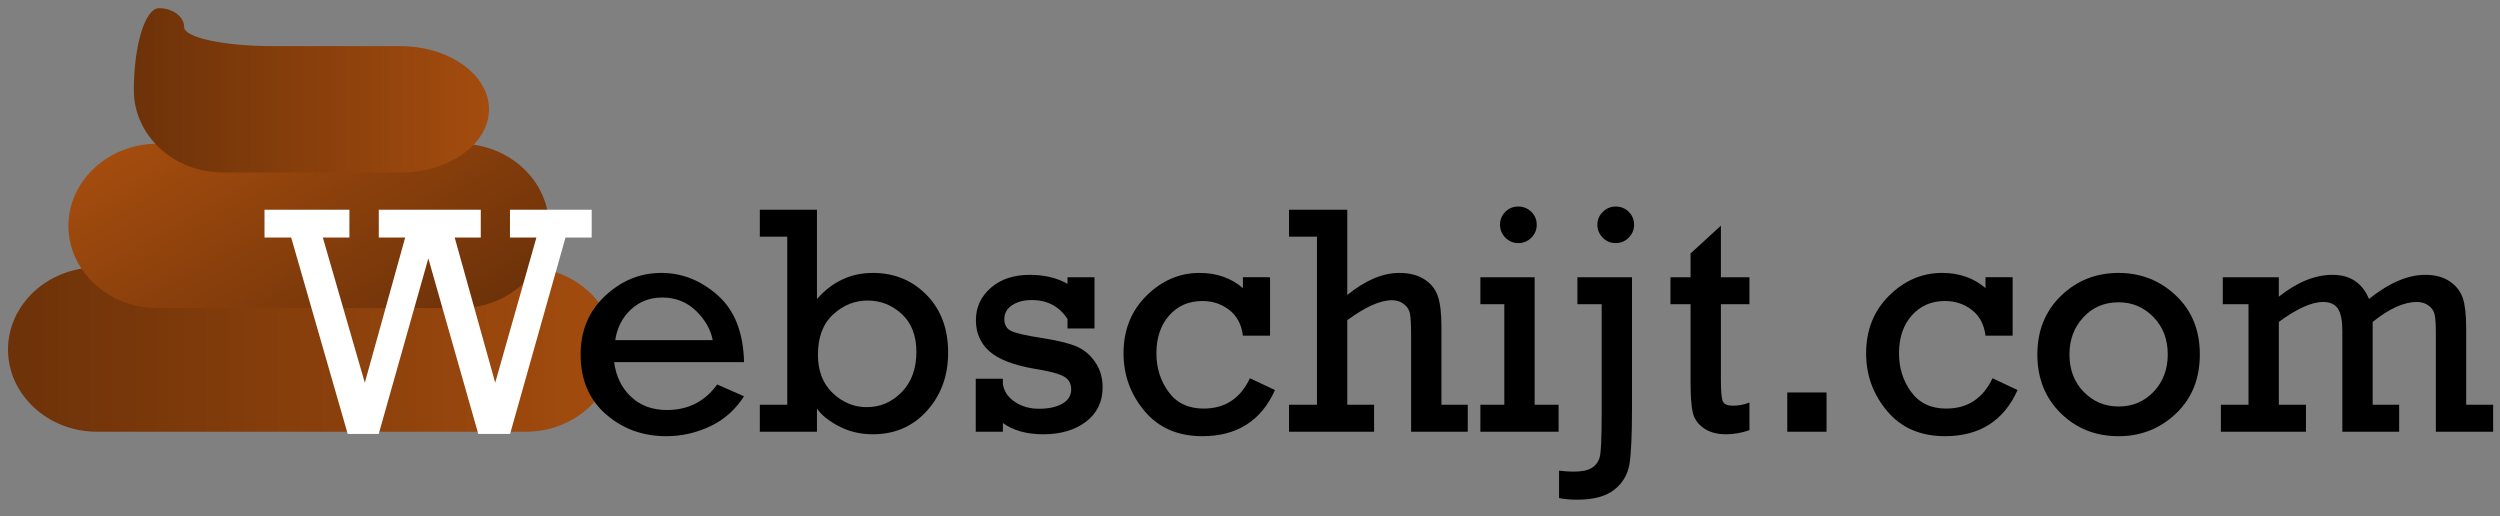 <?xml version="1.0" encoding="utf-8"?>
<!-- Generator: Adobe Illustrator 16.0.0, SVG Export Plug-In . SVG Version: 6.00 Build 0)  -->
<!DOCTYPE svg PUBLIC "-//W3C//DTD SVG 1.1//EN" "http://www.w3.org/Graphics/SVG/1.1/DTD/svg11.dtd">
<svg version="1.1" id="Layer_1" xmlns="http://www.w3.org/2000/svg" xmlns:xlink="http://www.w3.org/1999/xlink" x="0px" y="0px"
	 width="2815px" height="581px" viewBox="0 0 2815 581" enable-background="new 0 0 2815 581" xml:space="preserve">
<rect x="0" y="0" width="2815" height="581" fill="#808080" stroke="none"/>
<g>
	<linearGradient id="SVGID_1_" gradientUnits="userSpaceOnUse" x1="9" y1="393.619" x2="692.306" y2="393.619">
		<stop  offset="0" style="stop-color:#6D3209"/>
		<stop  offset="1" style="stop-color:#A44C0E"/>
	</linearGradient>
	<path fill="url(#SVGID_1_)" d="M692.306,393.619c0,50.875-45,92.5-100,92.5H109c-55,0-100-41.625-100-92.5s45-92.5,100-92.5
		h483.306C647.306,301.119,692.306,342.744,692.306,393.619z"/>
</g>
<g>
	<linearGradient id="SVGID_2_" gradientUnits="userSpaceOnUse" x1="437.386" y1="409.913" x2="257.769" y2="98.806">
		<stop  offset="0" style="stop-color:#6D3209"/>
		<stop  offset="1" style="stop-color:#A44C0E"/>
	</linearGradient>
	<path fill="url(#SVGID_2_)" d="M618.114,254.36c0,50.875-45,92.5-100,92.5H177.041c-55,0-100-41.625-100-92.5
		c0-50.875,45-92.5,100-92.5h341.074C573.114,161.86,618.114,203.485,618.114,254.36z"/>
</g>
<g>
	<g>
		<linearGradient id="SVGID_3_" gradientUnits="userSpaceOnUse" x1="150.689" y1="101.68" x2="550.616" y2="101.68">
			<stop  offset="0" style="stop-color:#6D3209"/>
			<stop  offset="1" style="stop-color:#A44C0E"/>
		</linearGradient>
		<path fill="url(#SVGID_3_)" d="M207.385,30.563c0-11.761-12.757-21.383-28.348-21.383s-28.348,41.625-28.348,92.5
			c0,50.875,45,92.5,100,92.5h199.927c55,0,100-32.002,100-71.117c0-39.114-45-71.117-100-71.117H307.385
			C252.385,51.946,207.385,42.323,207.385,30.563z"/>
	</g>
</g>
<g>
	<path fill="#FFFFFF" d="M391.538,488.635l-63.685-221.212h-30.01v-31.268h95.601v31.268h-29.971l47.312,163.529l45.464-163.529
		h-29.74v-31.268h114.829v31.268h-29.381l45.645,163.529l46.416-163.529h-29.794v-31.268h92.007v31.268H636.76l-62.427,221.212
		h-35.78l-56.247-197.672L426.42,488.635H391.538z"/>
</g>
<g>
	<path d="M837.769,407.77H691.491c2.156,16.055,8.505,29.053,19.048,38.995c10.541,9.945,24.019,14.915,40.433,14.915
		c23.838,0,42.707-9.583,56.606-28.752l30.19,13.298c-9.825,15.216-22.583,26.506-38.277,33.874
		c-15.696,7.367-32.107,11.051-49.238,11.051c-26.596,0-49.328-8.294-68.197-24.889c-18.869-16.591-28.303-38.964-28.303-67.118
		c0-26.714,9.193-48.699,27.584-65.95c18.388-17.252,39.503-25.877,63.345-25.877c23.361,0,44.535,8.418,63.524,25.248
		C827.194,349.397,837.049,374.466,837.769,407.77z M802.547,382.971c-2.398-12.22-8.747-23.271-19.048-33.155
		c-10.305-9.884-22.943-14.825-37.917-14.825c-13.657,0-25.338,4.465-35.042,13.388c-9.704,8.926-15.634,20.458-17.791,34.593
		H802.547z"/>
	<path d="M855.559,486.119V455.75h30.908V266.524h-30.908v-30.37h64.333v100.633c17.13-19.646,38.156-29.471,63.075-29.471
		c23.959,0,44.055,8.238,60.29,24.709c16.232,16.474,24.349,38.187,24.349,65.142c0,25.877-7.938,47.651-23.81,65.321
		c-15.875,17.673-36.21,26.506-61.009,26.506c-13.899,0-26.596-2.993-38.097-8.984c-11.501-5.989-19.767-12.639-24.799-19.947
		v26.057H855.559z M920.97,399.503c0,18.091,5.54,32.437,16.623,43.039c11.08,10.602,23.869,15.903,38.366,15.903
		c15.213,0,28.331-5.63,39.354-16.893c11.021-11.259,16.533-26.354,16.533-45.284c0-18.33-5.481-32.555-16.443-42.68
		c-10.962-10.122-23.811-15.185-38.546-15.185c-14.497,0-27.436,5.242-38.815,15.724C926.659,364.613,920.97,379.736,920.97,399.503
		z"/>
	<path d="M1098.695,486.119v-59.661h30.549v5.751c1.078,8.148,5.481,14.856,13.208,20.126c7.728,5.273,16.861,7.907,27.405,7.907
		c11.021,0,19.826-1.915,26.416-5.751c6.587-3.832,9.884-9.164,9.884-15.993c0-6.587-2.727-11.438-8.177-14.556
		c-5.453-3.114-16.266-5.98-32.441-8.601c-23.965-4.046-41.067-10.594-51.305-19.646c-10.24-9.05-15.359-20.767-15.359-35.154
		c0-14.505,5.571-26.641,16.712-36.411c11.142-9.771,25.815-14.657,44.027-14.657c16.412,0,30.549,3.381,42.41,10.136v-7.44h30.37
		v57.685h-30.37V359.25c-9.227-14.256-22.643-21.385-40.253-21.385c-8.985,0-16.383,1.949-22.193,5.841
		c-5.812,3.895-8.715,9.074-8.715,15.544c0,6.59,2.665,11.113,7.997,13.567c5.329,2.457,16.802,5.057,34.416,7.797
		c16.892,2.626,29.651,5.706,38.276,9.241c8.626,3.535,15.783,9.406,21.472,17.616c5.688,8.21,8.536,17.766,8.536,28.671
		c0,16.179-6.2,29.033-18.599,38.56c-12.399,9.53-28.482,14.292-48.25,14.292c-18.571,0-33.725-4.217-45.465-12.652v9.777H1098.695z
		"/>
	<path d="M1430.064,312.168v65.771h-30.549c-1.559-12.579-6.68-22.221-15.365-28.932c-8.688-6.708-18.779-10.063-30.28-10.063
		c-15.336,0-27.794,5.422-37.378,16.264c-9.586,10.844-14.376,25.068-14.376,42.679c0,16.415,4.551,30.881,13.657,43.397
		c9.103,12.521,22.283,18.779,39.534,18.779c23.959,0,41.332-11.38,52.113-34.144l28.214,13.298
		c-15.575,34.624-42.831,51.934-81.765,51.934c-27.556,0-49.238-9.403-65.052-28.213c-15.814-18.807-23.721-40.491-23.721-65.052
		c0-26.236,8.625-47.891,25.877-64.962c17.251-17.072,37.137-25.607,59.661-25.607c19.287,0,35.581,5.691,48.879,17.071v-12.22
		H1430.064z"/>
	<path d="M1482.896,455.75V266.524h-31.447v-30.37h65.591v95.961c20.485-16.533,39.952-24.799,58.403-24.799
		c11.5,0,20.963,2.397,28.393,7.188c7.427,4.793,12.489,11.113,15.185,18.959c2.695,7.848,4.043,19.317,4.043,34.413v87.874h29.651
		v30.369h-63.794V379.736c0-13.178-0.422-21.983-1.259-26.417c-0.839-4.431-3.145-8.086-6.918-10.961
		c-3.773-2.876-8.238-4.313-13.388-4.313c-13.18,0-29.951,7.488-50.316,22.463v95.242h30.189v30.369h-95.78V455.75H1482.896z"/>
	<path d="M1693.866,455.75V342.538h-26.955v-30.37h61.099V455.75h26.955v30.369h-88.054V455.75H1693.866z M1689.015,253.046
		c0-5.509,1.945-10.302,5.84-14.376c3.892-4.071,8.834-6.11,14.825-6.11c5.63,0,10.482,1.977,14.557,5.93
		c4.071,3.954,6.109,8.806,6.109,14.556s-2.038,10.633-6.109,14.646c-4.074,4.015-8.927,6.02-14.557,6.02
		c-5.75,0-10.633-2.036-14.646-6.11C1691.02,263.531,1689.015,258.679,1689.015,253.046z"/>
	<path d="M1755.504,560.875v-30.908c5.751,0.719,11.26,1.078,16.533,1.078c8.984,0,15.724-1.379,20.216-4.134
		c4.493-2.757,7.486-6.77,8.985-12.04c1.497-5.272,2.246-21.626,2.246-49.059V342.538h-27.314v-30.37h61.458v148.074
		c0,29.83-0.96,50.614-2.875,62.356c-1.918,11.739-7.609,21.354-17.072,28.842c-9.465,7.486-23.481,11.231-42.05,11.231
		C1768.561,562.672,1761.855,562.071,1755.504,560.875z M1798.633,253.046c0-5.63,2.035-10.451,6.109-14.466
		c4.071-4.012,8.924-6.02,14.557-6.02c5.75,0,10.63,1.977,14.646,5.93c4.012,3.954,6.02,8.806,6.02,14.556
		s-2.038,10.633-6.109,14.646c-4.074,4.015-8.927,6.02-14.556,6.02c-5.872,0-10.782-2.066-14.736-6.2
		C1800.609,263.379,1798.633,258.558,1798.633,253.046z"/>
	<path d="M1880.936,342.538v-30.37h22.643v-26.775l34.143-31.268v58.043h32.167v30.37h-32.167v84.459
		c0,13.54,0.747,21.896,2.247,25.068c1.496,3.176,5.239,4.763,11.231,4.763c6.348,0,12.579-1.196,18.688-3.595v31.089
		c-8.746,3.113-17.493,4.672-26.236,4.672c-10.423,0-18.869-2.308-25.338-6.918c-6.47-4.61-10.544-10.393-12.22-17.342
		c-1.679-6.946-2.516-18.928-2.516-35.94v-86.256H1880.936z"/>
	<path d="M2012.478,486.119v-44.207h44.206v44.207H2012.478z"/>
	<path d="M2266.216,312.168v65.771h-30.549c-1.559-12.579-6.68-22.221-15.364-28.932c-8.688-6.708-18.779-10.063-30.28-10.063
		c-15.336,0-27.795,5.422-37.378,16.264c-9.586,10.844-14.376,25.068-14.376,42.679c0,16.415,4.552,30.881,13.657,43.397
		c9.104,12.521,22.283,18.779,39.534,18.779c23.96,0,41.332-11.38,52.113-34.144l28.214,13.298
		c-15.575,34.624-42.831,51.934-81.765,51.934c-27.556,0-49.238-9.403-65.052-28.213c-15.813-18.807-23.721-40.491-23.721-65.052
		c0-26.236,8.626-47.891,25.877-64.962c17.251-17.072,37.137-25.607,59.661-25.607c19.287,0,35.581,5.691,48.879,17.071v-12.22
		H2266.216z"/>
	<path d="M2294.069,399.144c0-26.834,8.864-48.848,26.596-66.04c17.729-17.189,39.354-25.787,64.872-25.787
		c25.038,0,46.543,8.477,64.514,25.428c17.97,16.953,26.955,39.085,26.955,66.399s-8.957,49.479-26.865,66.489
		c-17.911,17.013-39.445,25.518-64.604,25.518c-25.877,0-47.593-8.625-65.142-25.877
		C2302.844,448.022,2294.069,425.98,2294.069,399.144z M2330.189,399.054c0,17.17,5.36,31.24,16.083,42.213
		c10.721,10.974,23.811,16.46,39.265,16.46c15.693,0,28.843-5.546,39.445-16.64c10.602-11.091,15.903-25.102,15.903-42.033
		c0-17.049-5.392-31.088-16.173-42.123c-10.782-11.032-23.842-16.55-39.176-16.55c-16.055,0-29.291,5.639-39.714,16.909
		C2335.4,368.563,2330.189,382.484,2330.189,399.054z"/>
	<path d="M2531.814,455.75V342.538h-28.932v-30.37h63.075v21.924c20.57-16.412,40.719-24.619,60.453-24.619
		c19.851,0,33.542,9.047,41.078,27.135c22.643-18.088,43.727-27.135,63.255-27.135c11.26,0,20.515,2.487,27.764,7.457
		c7.247,4.973,12.13,11.263,14.646,18.869c2.516,7.609,3.773,18.841,3.773,33.694v86.257h30.369v30.369h-64.513V375.603
		c0-10.063-0.449-17.161-1.348-21.295c-0.898-4.133-3.176-7.547-6.829-10.242c-3.655-2.696-8.058-4.044-13.208-4.044
		c-14.617,0-31.209,7.489-49.777,22.463v93.266h29.831v30.369h-63.974V372.368c0-11.38-1.646-19.615-4.931-24.709
		c-3.285-5.091-8.873-7.638-16.76-7.638c-12.905,0-29.517,7.489-49.831,22.463v93.266h30.549v30.369h-95.78V455.75H2531.814z"/>
</g>
</svg>
